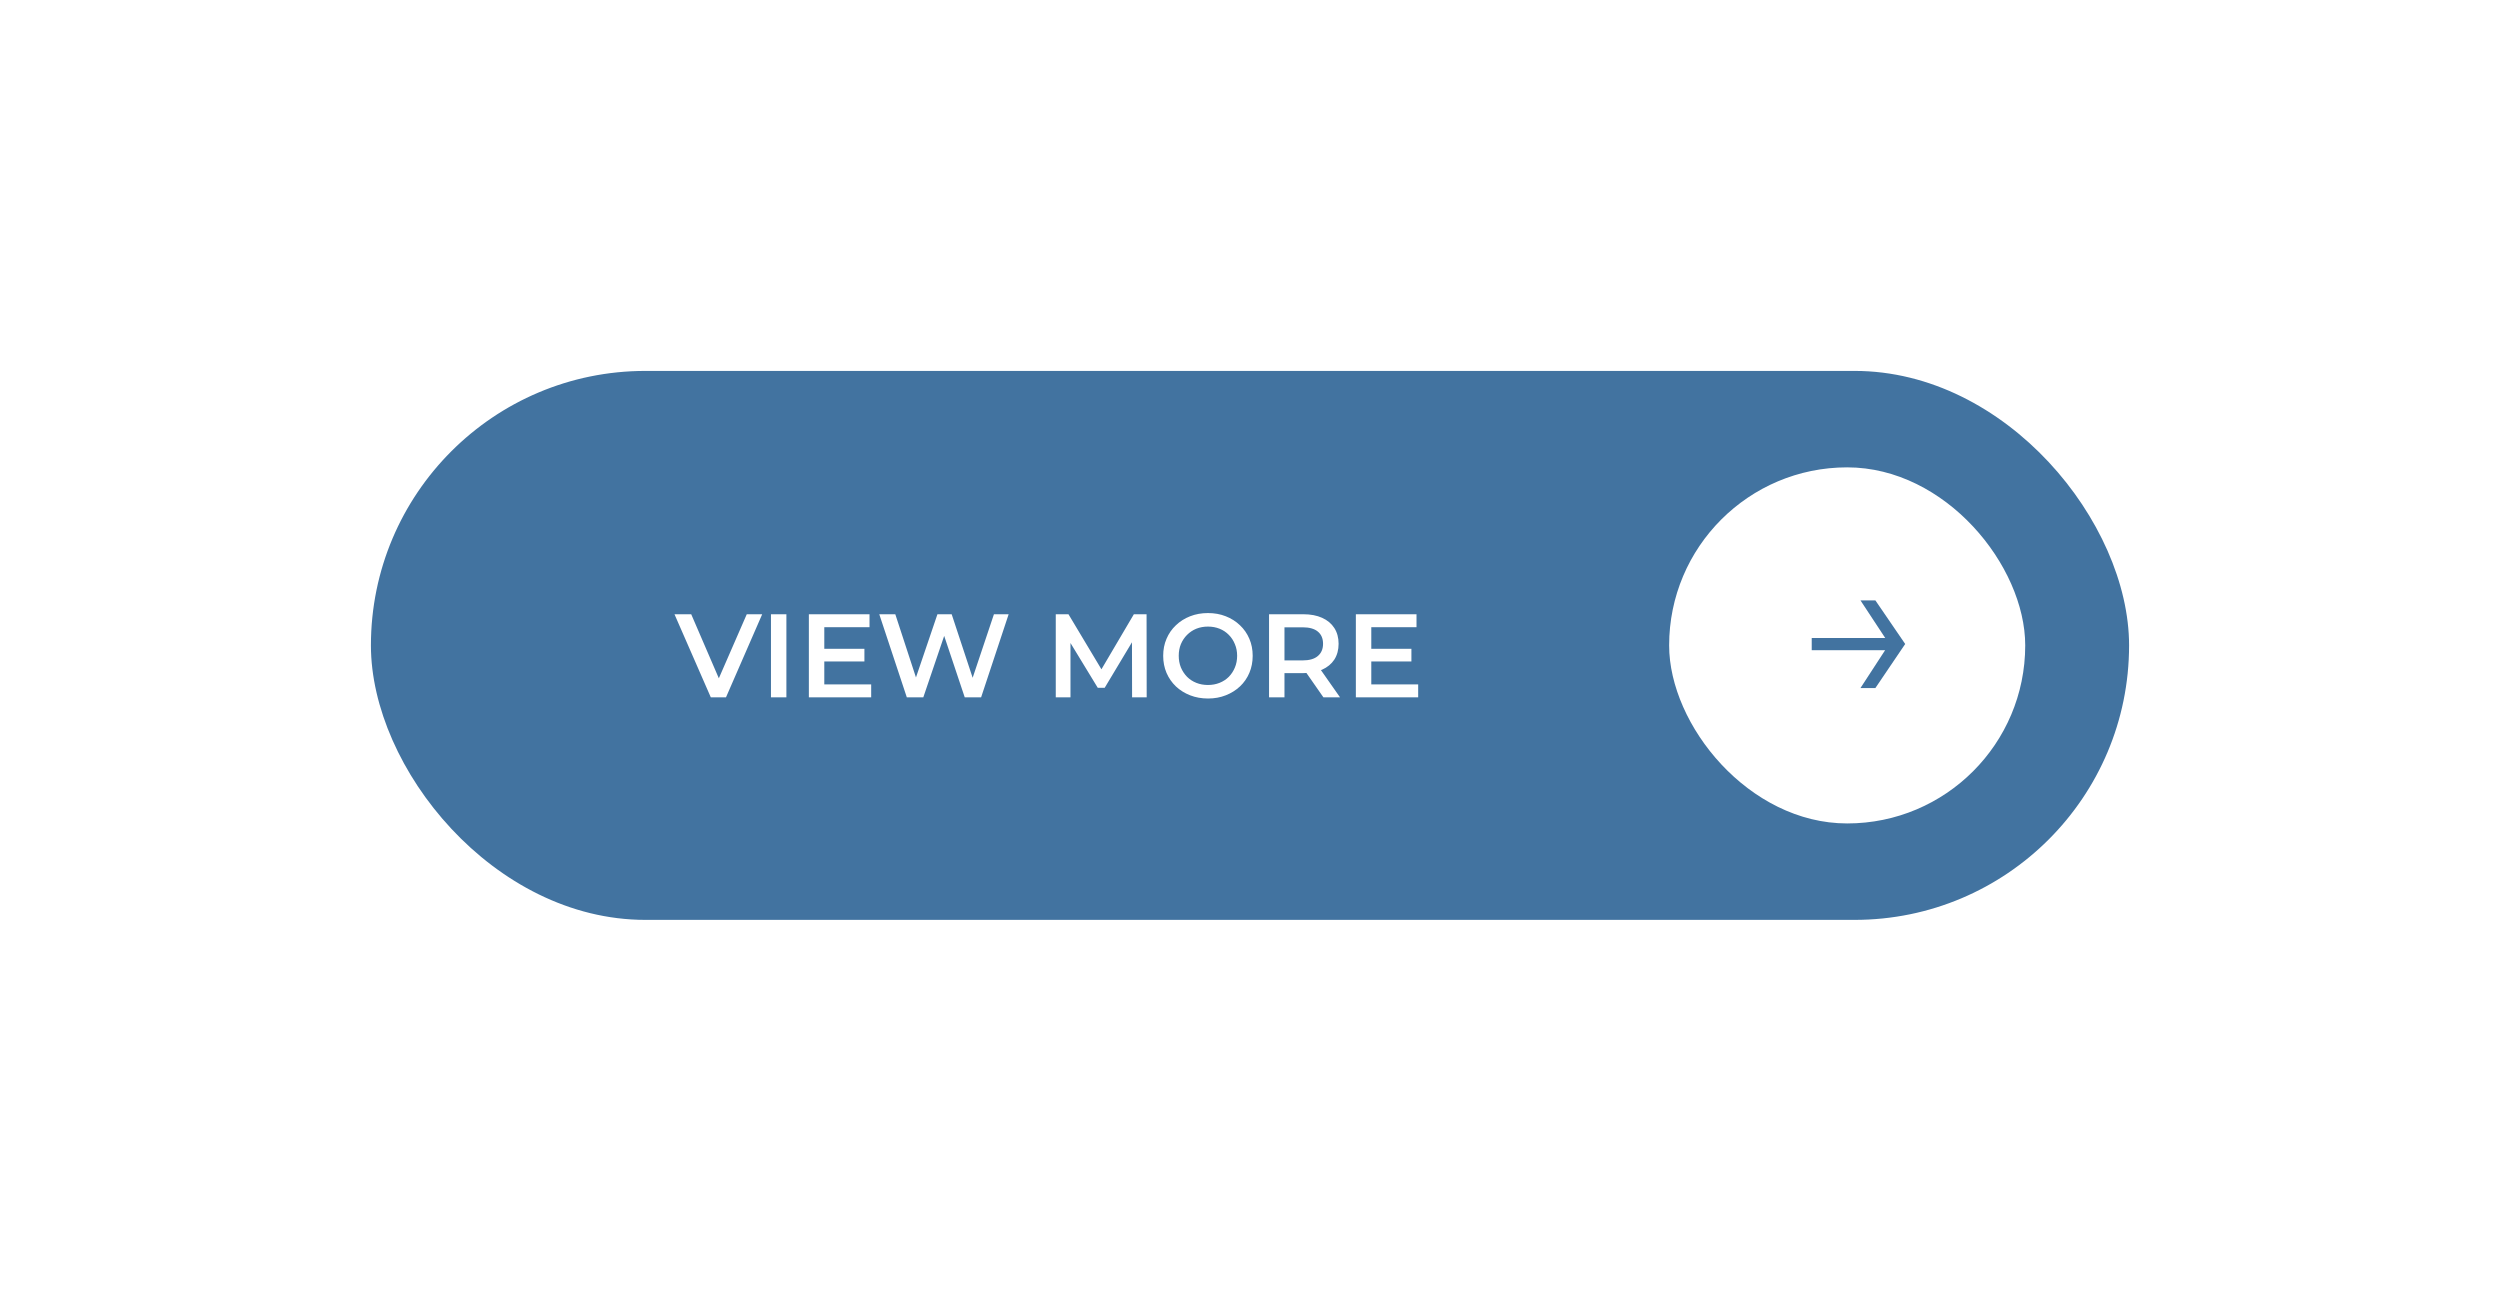 <svg width="337" height="174" viewBox="0 0 337 174" fill="none" xmlns="http://www.w3.org/2000/svg">
<g filter="url(#filter0_d_5_2784)">
<rect x="50" y="50" width="237" height="74" rx="37" fill="#4273A0"/>
</g>
<path d="M95.816 94L90.92 82.8H93.176L97.544 92.928H96.248L100.664 82.8H102.744L97.864 94H95.816ZM103.926 94V82.8H106.006V94H103.926ZM110.955 87.456H116.523V89.168H110.955V87.456ZM111.115 92.256H117.435V94H109.035V82.8H117.211V84.544H111.115V92.256ZM122.238 94L118.526 82.8H120.686L123.998 92.928H122.926L126.366 82.8H128.286L131.63 92.928H130.59L133.982 82.8H135.966L132.254 94H130.046L126.99 84.864H127.566L124.462 94H122.238ZM142.317 94V82.8H144.029L148.925 90.976H148.029L152.845 82.8H154.557L154.573 94H152.605L152.589 85.888H153.005L148.909 92.72H147.981L143.821 85.888H144.301V94H142.317ZM162.846 94.16C161.971 94.16 161.166 94.016 160.43 93.728C159.694 93.44 159.054 93.04 158.51 92.528C157.966 92.005 157.544 91.397 157.246 90.704C156.947 90 156.798 89.232 156.798 88.4C156.798 87.568 156.947 86.805 157.246 86.112C157.544 85.408 157.966 84.8 158.51 84.288C159.054 83.765 159.694 83.36 160.43 83.072C161.166 82.784 161.966 82.64 162.83 82.64C163.704 82.64 164.504 82.784 165.23 83.072C165.966 83.36 166.606 83.765 167.15 84.288C167.694 84.8 168.115 85.408 168.414 86.112C168.712 86.805 168.862 87.568 168.862 88.4C168.862 89.232 168.712 90 168.414 90.704C168.115 91.408 167.694 92.016 167.15 92.528C166.606 93.04 165.966 93.44 165.23 93.728C164.504 94.016 163.71 94.16 162.846 94.16ZM162.83 92.336C163.395 92.336 163.918 92.24 164.398 92.048C164.878 91.856 165.294 91.584 165.646 91.232C165.998 90.869 166.27 90.453 166.462 89.984C166.664 89.504 166.766 88.976 166.766 88.4C166.766 87.824 166.664 87.301 166.462 86.832C166.27 86.352 165.998 85.936 165.646 85.584C165.294 85.221 164.878 84.944 164.398 84.752C163.918 84.56 163.395 84.464 162.83 84.464C162.264 84.464 161.742 84.56 161.262 84.752C160.792 84.944 160.376 85.221 160.014 85.584C159.662 85.936 159.384 86.352 159.182 86.832C158.99 87.301 158.894 87.824 158.894 88.4C158.894 88.965 158.99 89.488 159.182 89.968C159.384 90.448 159.662 90.869 160.014 91.232C160.366 91.584 160.782 91.856 161.262 92.048C161.742 92.24 162.264 92.336 162.83 92.336ZM171.067 94V82.8H175.675C176.667 82.8 177.515 82.96 178.219 83.28C178.933 83.6 179.483 84.059 179.867 84.656C180.251 85.253 180.443 85.963 180.443 86.784C180.443 87.605 180.251 88.315 179.867 88.912C179.483 89.499 178.933 89.952 178.219 90.272C177.515 90.581 176.667 90.736 175.675 90.736H172.219L173.147 89.792V94H171.067ZM178.395 94L175.563 89.936H177.786L180.635 94H178.395ZM173.147 90.016L172.219 89.024H175.579C176.496 89.024 177.184 88.827 177.642 88.432C178.112 88.037 178.347 87.488 178.347 86.784C178.347 86.069 178.112 85.52 177.642 85.136C177.184 84.752 176.496 84.56 175.579 84.56H172.219L173.147 83.536V90.016ZM184.69 87.456H190.258V89.168H184.69V87.456ZM184.85 92.256H191.17V94H182.77V82.8H190.946V84.544H184.85V92.256Z" fill="white"/>
<rect x="225" y="63" width="48" height="48" rx="24" fill="white"/>
<path d="M252.8 80.93L256.82 86.81L252.8 92.75H250.79L254.66 86.81L250.79 80.93H252.8ZM255.11 86V87.65H244.22V86H255.11Z" fill="#4273A0"/>
<defs>
<filter id="filter0_d_5_2784" x="0" y="0" width="337" height="174" filterUnits="userSpaceOnUse" color-interpolation-filters="sRGB">
<feFlood flood-opacity="0" result="BackgroundImageFix"/>
<feColorMatrix in="SourceAlpha" type="matrix" values="0 0 0 0 0 0 0 0 0 0 0 0 0 0 0 0 0 0 127 0" result="hardAlpha"/>
<feOffset/>
<feGaussianBlur stdDeviation="25"/>
<feComposite in2="hardAlpha" operator="out"/>
<feColorMatrix type="matrix" values="0 0 0 0 0.138 0 0 0 0 0.249 0 0 0 0 0.311 0 0 0 0.25 0"/>
<feBlend mode="normal" in2="BackgroundImageFix" result="effect1_dropShadow_5_2784"/>
<feBlend mode="normal" in="SourceGraphic" in2="effect1_dropShadow_5_2784" result="shape"/>
</filter>
</defs>
</svg>
